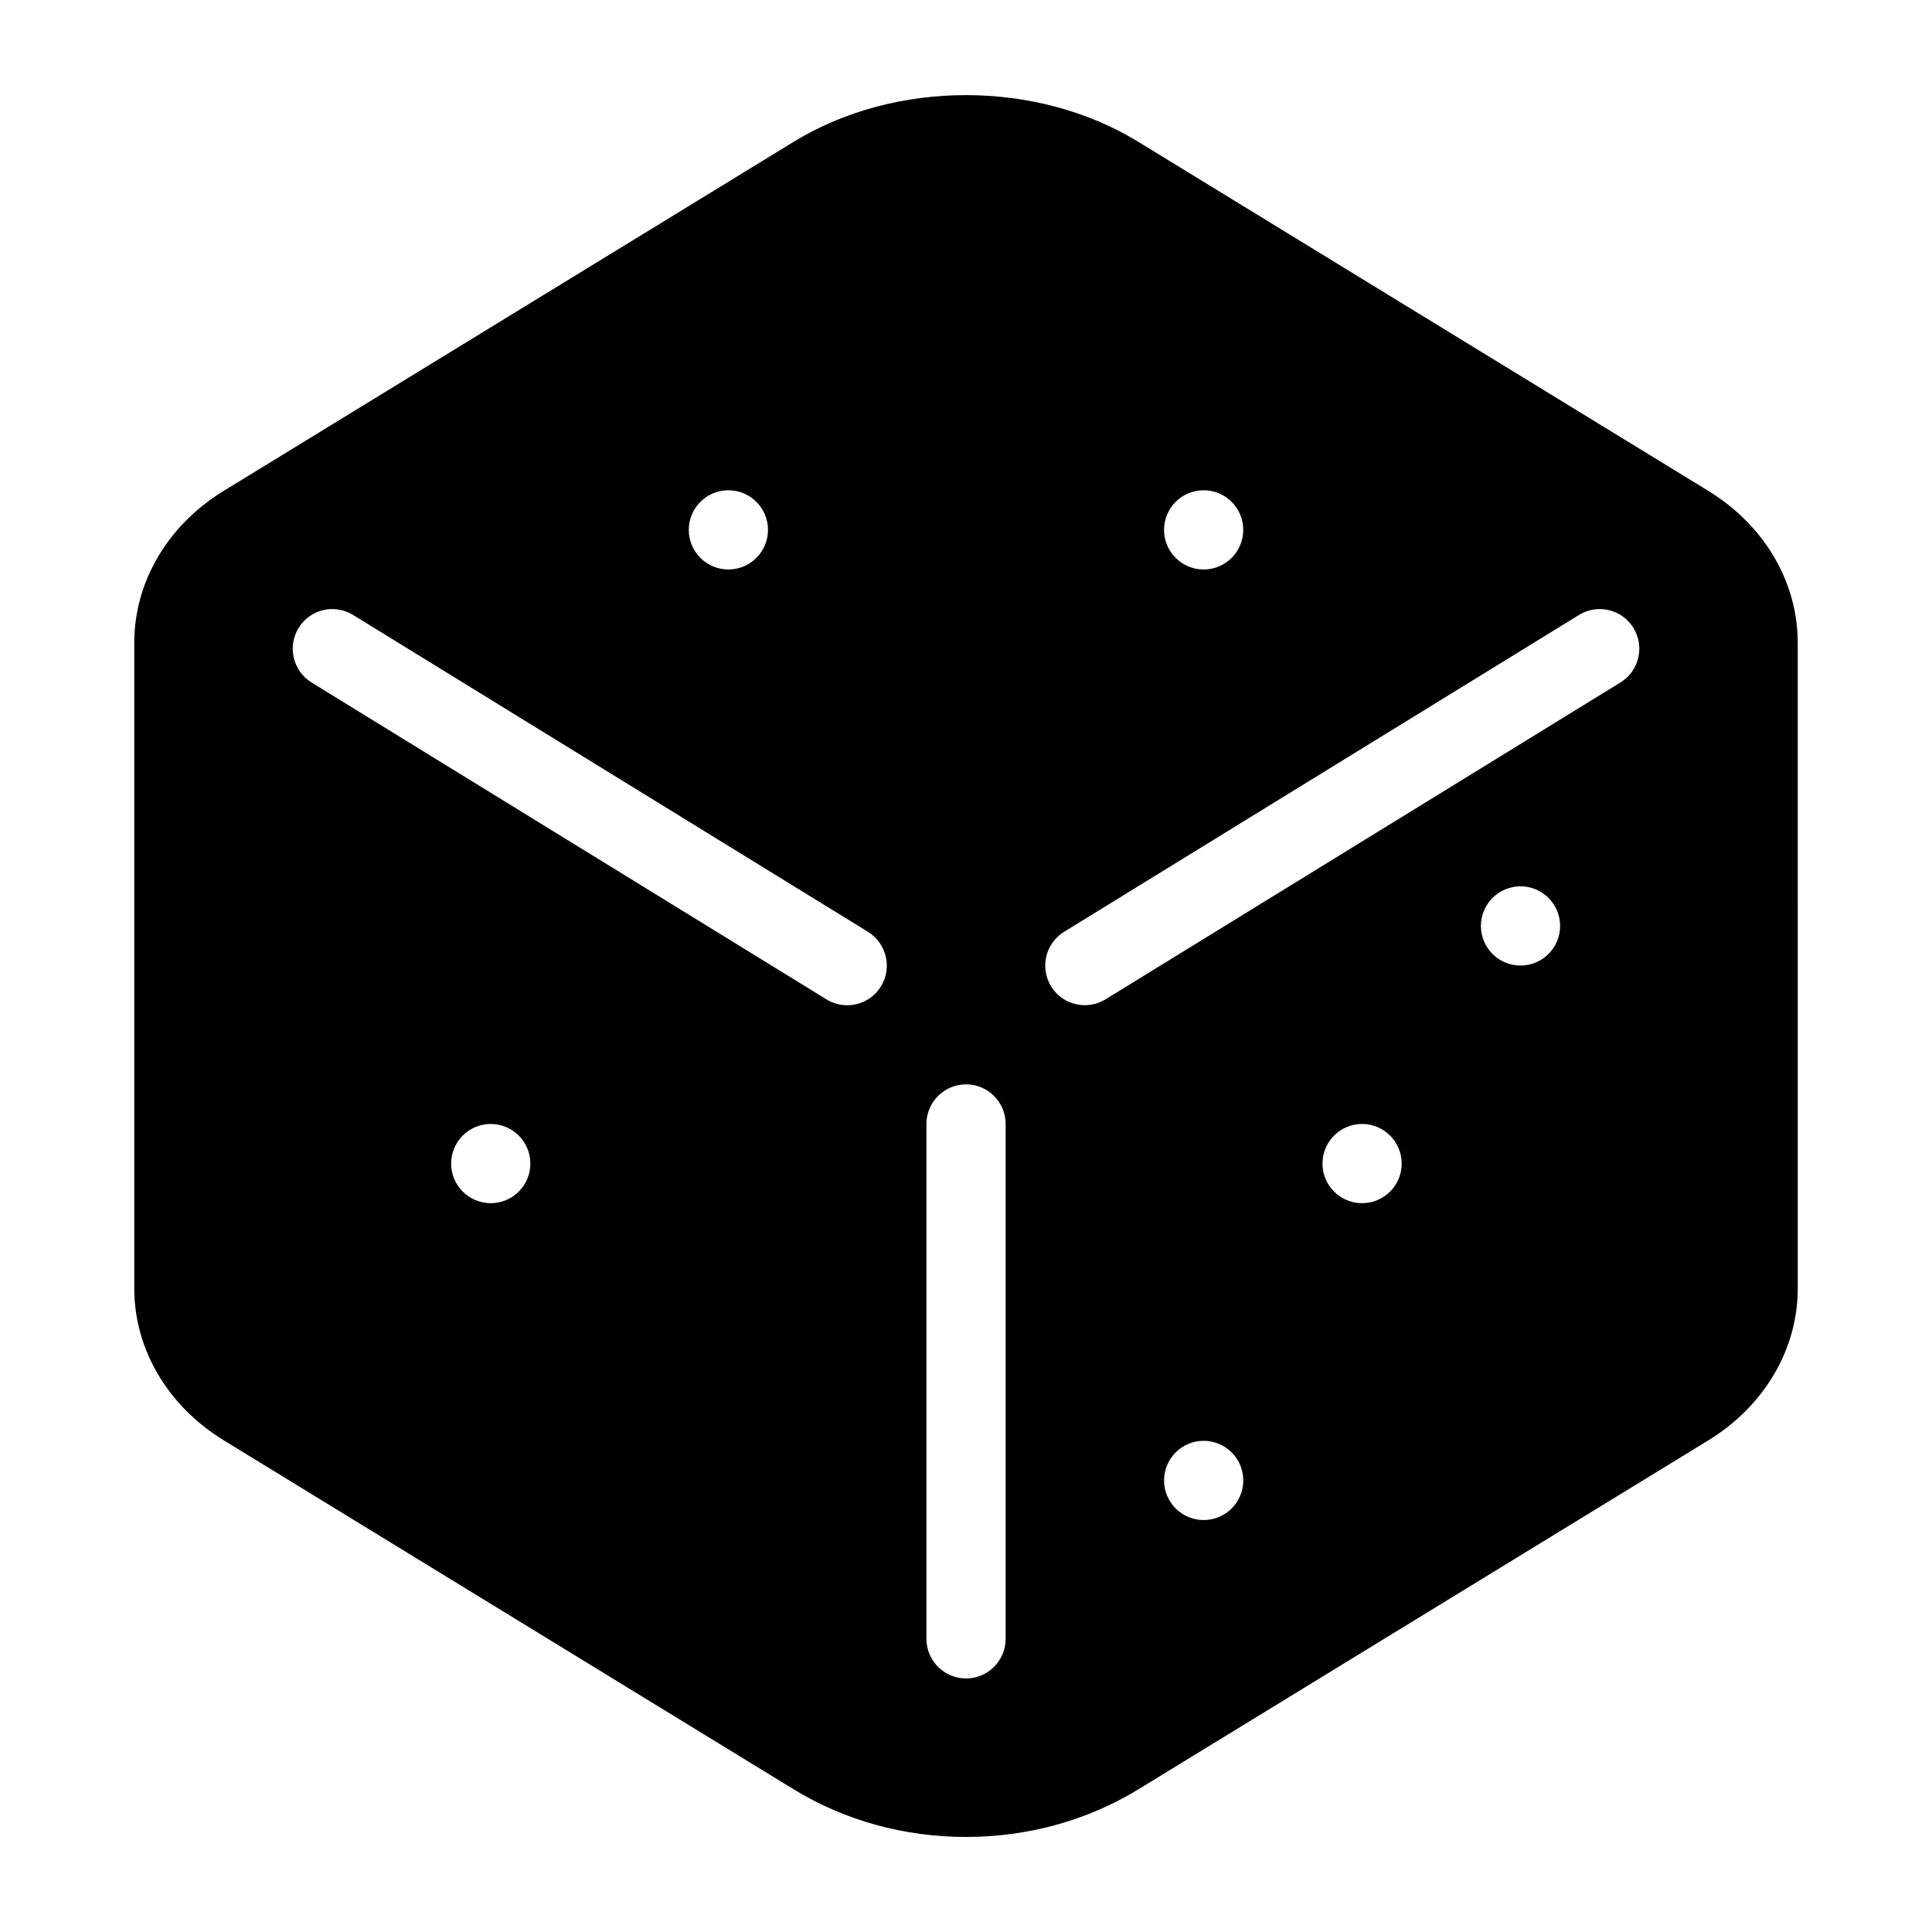 <?xml version="1.0" encoding="UTF-8"?>
<!-- Uploaded to: SVG Repo, www.svgrepo.com, Generator: SVG Repo Mixer Tools -->
<svg fill="#000000" width="800px" height="800px" version="1.1" viewBox="144 144 512 512" xmlns="http://www.w3.org/2000/svg">
 <path d="m596.7 274.07-151.08-92.512c-26.91-16.457-64.32-16.48-91.254 0l-151.06 92.512c-14.863 9.09-23.723 24.141-23.723 40.262v171.11c0 16.121 8.859 31.152 23.723 40.262l151.08 92.512c13.457 8.23 29.242 12.594 45.617 12.594s32.16-4.367 45.637-12.594l151.06-92.492c14.863-9.109 23.723-24.141 23.723-40.262l-0.004-171.12c0-16.121-8.859-31.172-23.719-40.262zm-133.72-0.145c5.793 0 10.496 4.703 10.496 10.496s-4.703 10.496-10.496 10.496c-5.793 0-10.496-4.703-10.496-10.496 0-5.797 4.699-10.496 10.496-10.496zm-125.95 0c5.793 0 10.496 4.703 10.496 10.496s-4.703 10.496-10.496 10.496c-5.793 0-10.496-4.703-10.496-10.496 0-5.797 4.699-10.496 10.496-10.496zm-62.977 188.93c-5.793 0-10.496-4.703-10.496-10.496 0-5.793 4.703-10.496 10.496-10.496s10.496 4.703 10.496 10.496c0 5.797-4.703 10.496-10.496 10.496zm103.41-57.453c-1.973 3.211-5.414 4.996-8.941 4.996-1.867 0-3.777-0.504-5.5-1.555l-136.45-83.969c-4.934-3.043-6.465-9.531-3.441-14.461 3.023-4.953 9.488-6.488 14.441-3.441l136.45 83.969c4.934 3.039 6.465 9.504 3.441 14.461zm33.043 172.91c0 5.793-4.703 10.496-10.496 10.496s-10.496-4.703-10.496-10.496v-136.45c0-5.793 4.703-10.496 10.496-10.496s10.496 4.703 10.496 10.496zm52.48-31.488c-5.793 0-10.496-4.703-10.496-10.496 0-5.793 4.703-10.496 10.496-10.496 5.793 0 10.496 4.703 10.496 10.496 0 5.793-4.703 10.496-10.496 10.496zm41.98-83.969c-5.793 0-10.496-4.703-10.496-10.496 0-5.793 4.703-10.496 10.496-10.496s10.496 4.703 10.496 10.496c0 5.797-4.699 10.496-10.496 10.496zm41.984-62.977c-5.793 0-10.496-4.703-10.496-10.496s4.703-10.496 10.496-10.496c5.793 0 10.496 4.703 10.496 10.496 0 5.797-4.699 10.496-10.496 10.496zm26.492-75.023-136.45 83.969c-1.723 1.051-3.609 1.555-5.5 1.555-3.527 0-6.969-1.762-8.941-4.996-3.043-4.934-1.492-11.398 3.441-14.441l136.45-83.969c4.934-3.043 11.398-1.512 14.441 3.441 3.027 4.93 1.492 11.418-3.441 14.441z"/>
</svg>